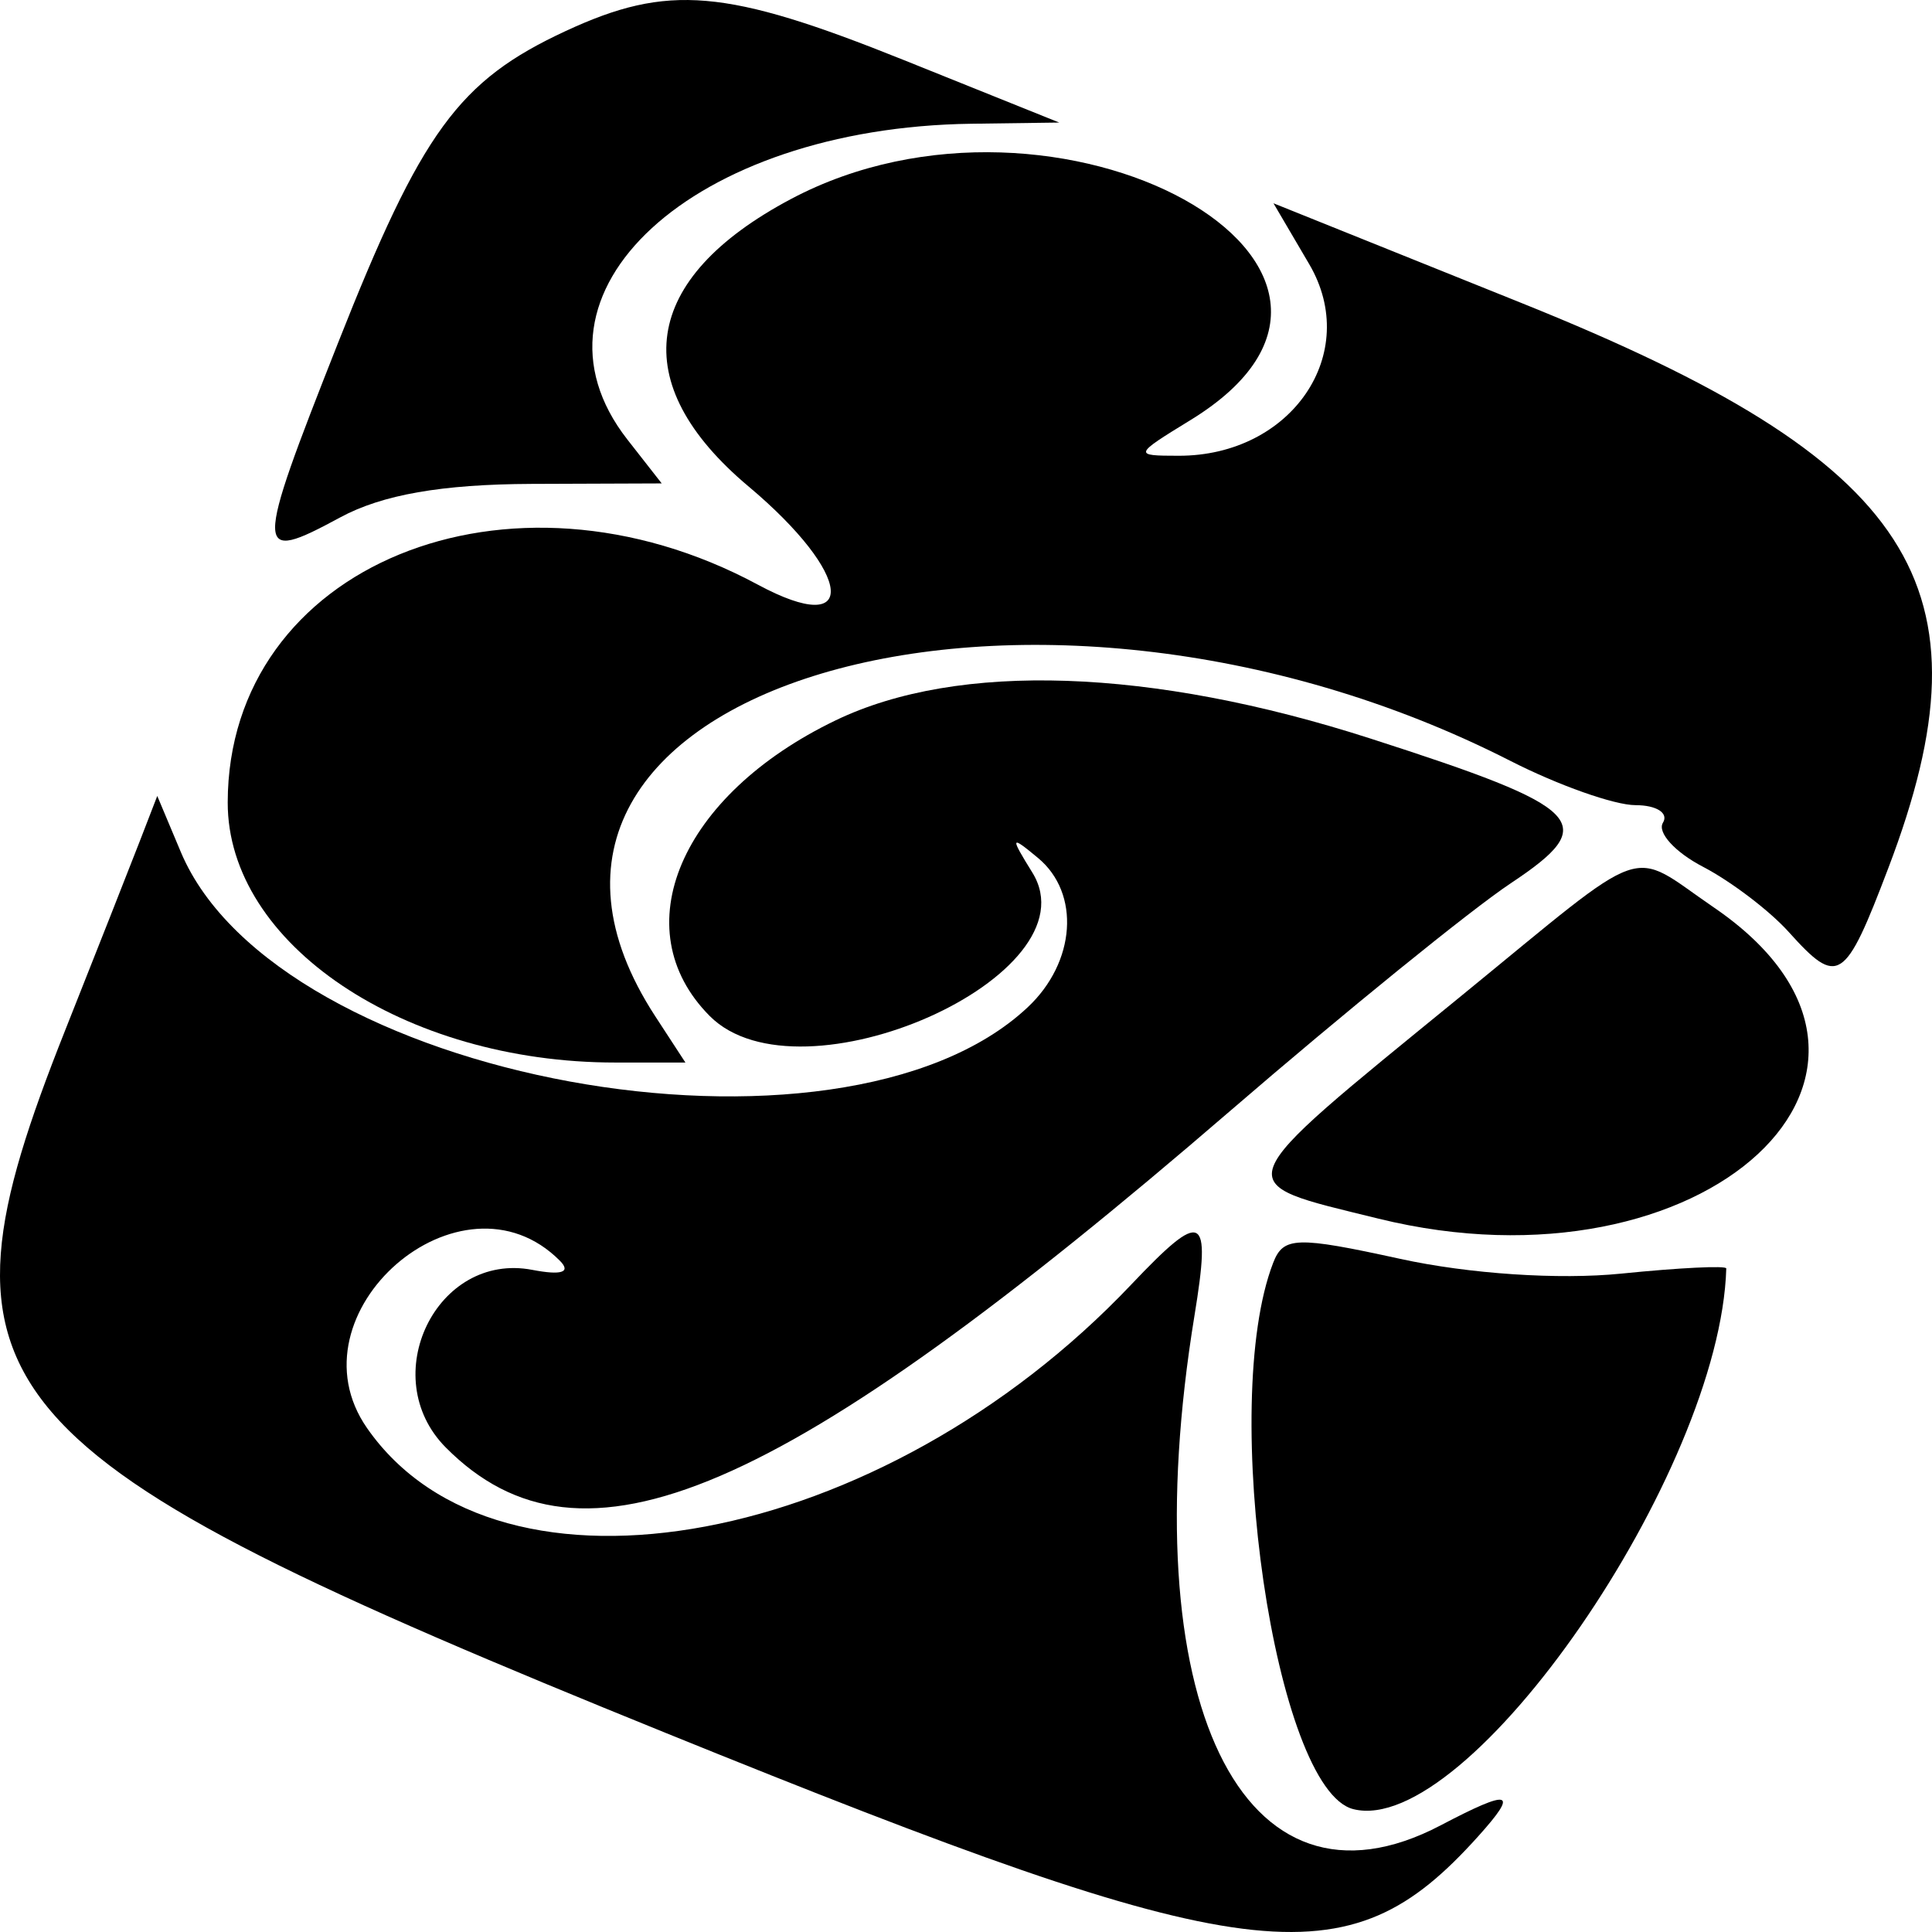 <?xml version="1.0" encoding="utf-8"?>
<svg xmlns="http://www.w3.org/2000/svg" width="60" height="60" fill="none">
  <path d="M10.494 10.66c2.6-6.58 3.746-8.152 7.075-9.697 3.174-1.473 4.97-1.32 10.502.903l4.825 1.94-2.729.037c-8.652.118-14.245 5.253-10.682 9.809l1.065 1.361-4.045.015c-2.787.011-4.636.335-5.943 1.042-2.678 1.448-2.681 1.206-.068-5.41Z" fill="#000"/>
  <path d="M23.245 15.106c-3.814-3.207-3.336-6.452 1.313-8.922 8.287-4.402 20.121 2.135 12.417 6.86-1.773 1.087-1.78 1.109-.374 1.11 3.511.006 5.684-3.18 4.058-5.95l-1.11-1.891 7.744 3.114c12.2 4.907 14.692 8.752 11.353 17.525-1.355 3.564-1.562 3.696-3.096 1.991-.594-.66-1.791-1.57-2.66-2.023-.87-.452-1.43-1.068-1.246-1.369.185-.3-.198-.546-.852-.546-.653 0-2.399-.617-3.88-1.372C31.898 15.98 13.73 21.4 20.348 31.559l.938 1.439h-2.18c-6.558 0-12.041-3.681-12.034-8.079.01-7.353 8.722-10.93 16.467-6.76 3.157 1.698 2.963-.316-.293-3.053Z" fill="#000"/>
  <path d="M22.04 31.552c-2.688-2.704-.919-6.855 3.912-9.181 3.803-1.831 9.796-1.628 16.605.564 6.715 2.161 7.167 2.628 4.362 4.495-1.244.827-5.163 4.008-8.71 7.066-13.969 12.047-20.146 14.7-24.362 10.46-2.182-2.195-.287-6.09 2.685-5.519.91.175 1.212.075.855-.284-3.06-3.078-8.476 1.625-5.987 5.199 4.129 5.929 15.996 3.7 23.73-4.457 2.234-2.355 2.488-2.232 1.967.953-1.956 11.957 1.478 19.074 7.643 15.84 2.191-1.149 2.44-1.075 1.16.348-4.083 4.537-7.018 4.164-25.195-3.206C-.855 45.09-2.44 43.24 2.017 32.014c.97-2.442 2.01-5.082 2.315-5.867l.552-1.428.732 1.742c2.984 7.094 20.454 10.3 26.297 4.824 1.497-1.402 1.646-3.541.324-4.64-.86-.714-.875-.674-.176.454 1.979 3.196-7.21 7.279-10.021 4.453Z" fill="#000"/>
  <path d="M42.805 37.845c-4.718-1.163-4.829-.867 2.58-6.92 5.954-4.864 5.148-4.582 7.845-2.74 7.385 5.048-.288 12.158-10.425 9.66Z" fill="#000"/>
  <path d="M42.027 56.184c-2.424-.612-4.18-12.579-2.489-16.962.316-.82.72-.833 3.951-.126 2.134.467 4.927.653 6.863.457 1.795-.182 3.262-.254 3.259-.16-.184 6.336-8.018 17.691-11.584 16.791Z" fill="#000"/>
</svg>